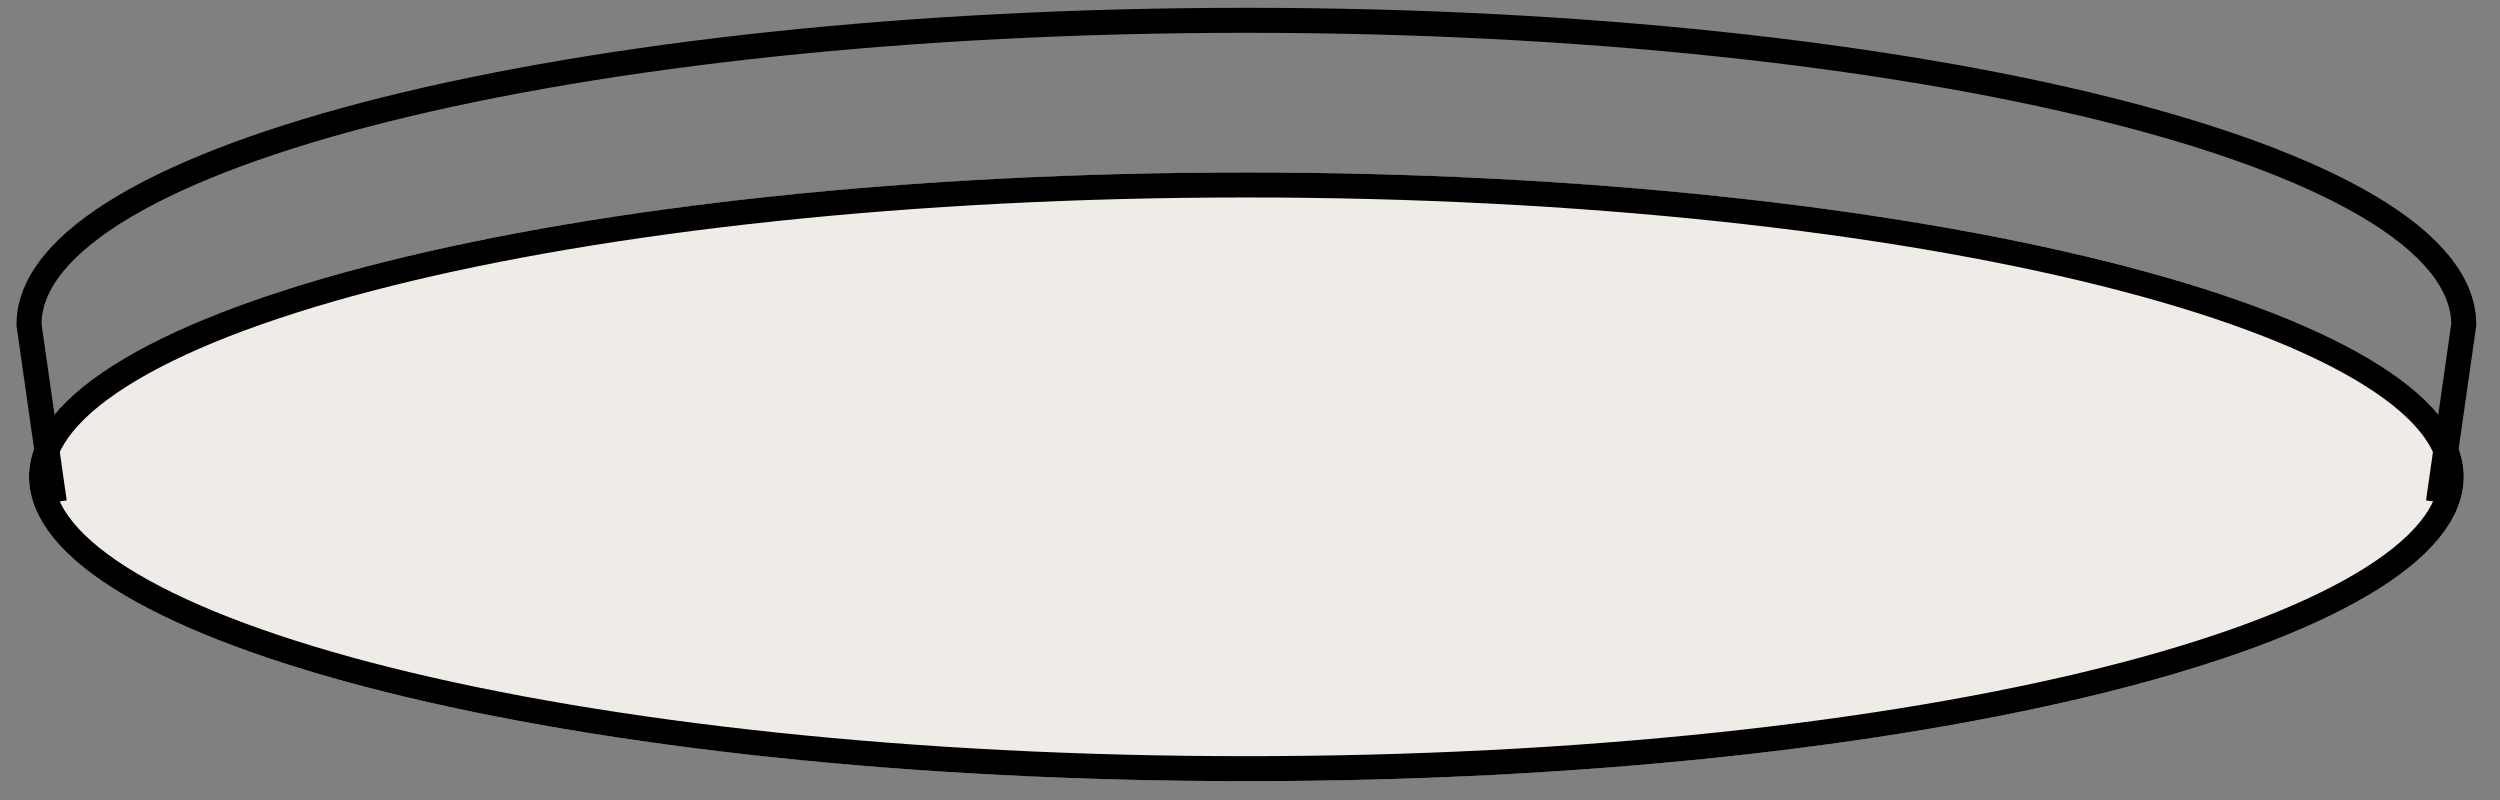 <svg xmlns="http://www.w3.org/2000/svg" width="75" height="24" viewBox="0 0 75 24" fill="none"><rect x="0" y="0" width="75" height="24" fill="#808080" stroke="none"/><ellipse cx="36.522" cy="9.13" rx="36.522" ry="9.13" transform="matrix(1 0 0 -1 0.87 23.435)" fill="#EFECE7"></ellipse><path d="M73.538 14.304C73.538 13.258 72.681 12.154 70.852 11.073C69.049 10.007 66.414 9.034 63.125 8.212C56.553 6.569 47.455 5.549 37.391 5.549C27.328 5.549 18.229 6.569 11.657 8.212C8.369 9.034 5.734 10.007 3.93 11.073C2.102 12.154 1.245 13.258 1.245 14.304C1.245 15.351 2.102 16.455 3.93 17.535C5.734 18.602 8.369 19.575 11.657 20.397C18.229 22.04 27.328 23.06 37.391 23.06C47.455 23.06 56.553 22.04 63.125 20.397C66.414 19.575 69.049 18.602 70.852 17.535C72.681 16.455 73.538 15.351 73.538 14.304Z" stroke="black" stroke-width="0.75"></path><path d="M1.63 15.065L0.87 9.739C0.87 4.697 17.221 0.609 37.391 0.609C57.562 0.609 73.913 4.697 73.913 9.739L73.152 15.065" stroke="black" stroke-width="0.75"></path></svg>